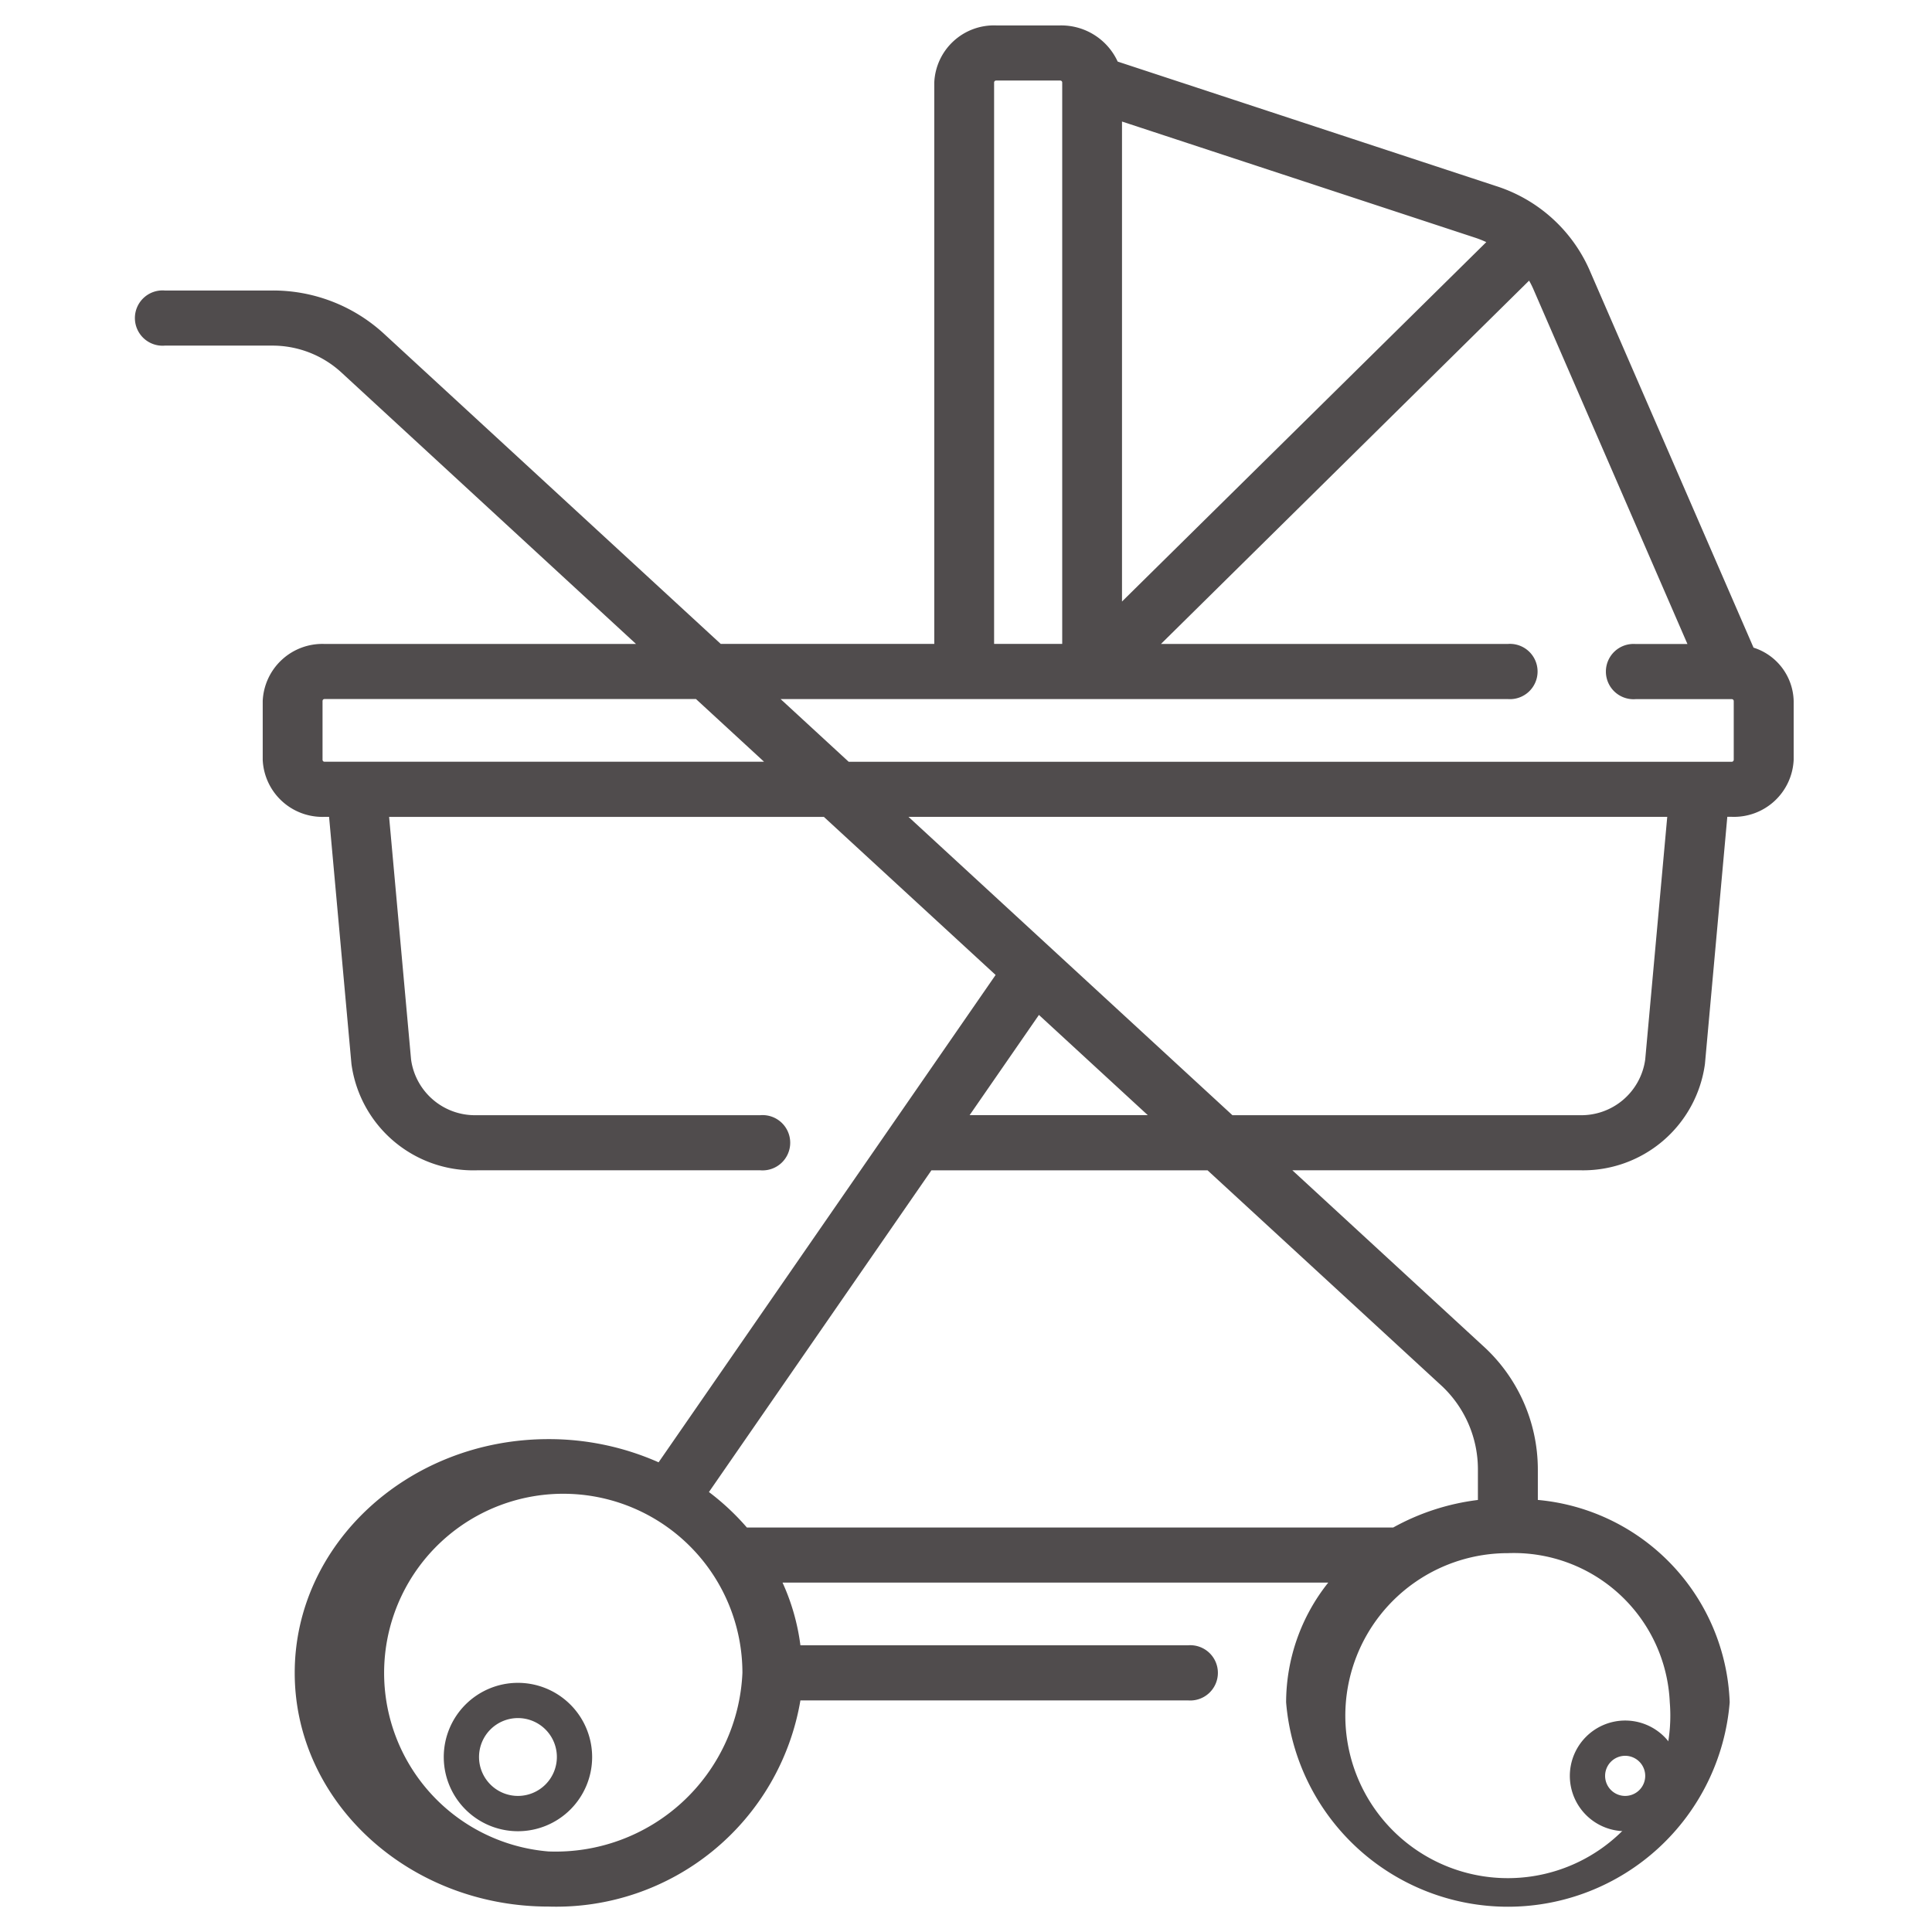 <svg id="グループ_21100" data-name="グループ 21100" xmlns="http://www.w3.org/2000/svg" width="55" height="55" viewBox="0 0 55 55">
  <g id="baby-carriage" transform="translate(3.838 0.724)">
    <path id="パス_33933" data-name="パス 33933" d="M94.179,17.714,89.494,6.928a4.352,4.352,0,0,0-2.66-2.36L76.077,1.029A1.767,1.767,0,0,0,74.438,0H72.618a1.7,1.7,0,0,0-1.762,1.623V17.607H64.777L55.169,8.758a4.665,4.665,0,0,0-3.177-1.212H48.949a.787.787,0,1,0,0,1.569h3.043a2.9,2.9,0,0,1,1.973.753l8.4,7.74H53.5a1.7,1.7,0,0,0-1.762,1.623v1.677A1.7,1.7,0,0,0,53.5,22.53h.127l.637,7.036a3.5,3.5,0,0,0,3.57,3.026h8.071a.787.787,0,1,0,0-1.569H57.834a1.836,1.836,0,0,1-1.873-1.587l-.625-6.905H67.713l4.889,4.5L63.008,40.905a7.7,7.7,0,0,0-3.135-.66c-3.983,0-7.224,2.985-7.224,6.654s3.241,6.653,7.224,6.653a7.05,7.05,0,0,0,7.172-5.869H78.08a.787.787,0,1,0,0-1.569H67.045a6.189,6.189,0,0,0-.509-1.785H82.072a5.483,5.483,0,0,0-1.2,3.408,6.335,6.335,0,0,0,12.628,0,6.007,6.007,0,0,0-5.462-5.761v-.887a4.755,4.755,0,0,0-1.583-3.519l-5.406-4.979h8.176a3.5,3.5,0,0,0,3.57-3.026l.637-7.036h.127a1.7,1.7,0,0,0,1.762-1.623V19.23a1.635,1.635,0,0,0-1.139-1.516ZM86.571,6.168,76.2,16.4V2.736l10.06,3.309a2.9,2.9,0,0,1,.31.123ZM72.559,1.623a.056.056,0,0,1,.059-.054h1.821a.056.056,0,0,1,.059.054V17.607H72.559ZM53.5,20.961a.056.056,0,0,1-.059-.054V19.23a.056.056,0,0,1,.059-.054H64.072l1.938,1.785ZM76.934,31.022H71.862l1.973-2.853ZM59.873,51.983A5.1,5.1,0,1,1,65.394,46.9,5.322,5.322,0,0,1,59.873,51.983Zm31.921-4.246a4.626,4.626,0,1,1-4.61-4.246A4.445,4.445,0,0,1,91.794,47.737ZM85.248,38.68a3.256,3.256,0,0,1,1.084,2.41v.887a6.628,6.628,0,0,0-2.411.784h-18.4a7.015,7.015,0,0,0-1.08-1.01l6.334-9.159h7.86Zm5.847-9.244a1.836,1.836,0,0,1-1.873,1.587H79.343L70.122,22.53h21.6Zm2.519-8.528a.056.056,0,0,1-.059.054H68.419l-1.938-1.785h20.7a.787.787,0,1,0,0-1.569H77.309L87.789,7.265a2.47,2.47,0,0,1,.123.245l4.385,10.1H90.825a.787.787,0,1,0,0,1.569h2.732a.056.056,0,0,1,.058.054v1.677Z" transform="translate(-48.097 0)" fill="#504c4d"/>
    <path id="パス_33934" data-name="パス 33934" d="M122.354,416.839a2.112,2.112,0,1,0,2.112,2.112A2.114,2.114,0,0,0,122.354,416.839Zm0,3.219a1.108,1.108,0,1,1,1.108-1.108A1.109,1.109,0,0,1,122.354,420.058Z" transform="translate(-111.447 -369.656)" fill="#504c4d"/>
    <path id="パス_33935" data-name="パス 33935" d="M368.742,434.446a1.575,1.575,0,1,0,1.575-1.575A1.577,1.577,0,0,0,368.742,434.446Zm2.146,0a.571.571,0,1,1-.571-.571A.572.572,0,0,1,370.888,434.446Z" transform="translate(-327.89 -384.615)" fill="#504c4d"/>
  </g>
  <rect id="長方形_12059" data-name="長方形 12059" width="55" height="55" fill="none"/>
</svg>
